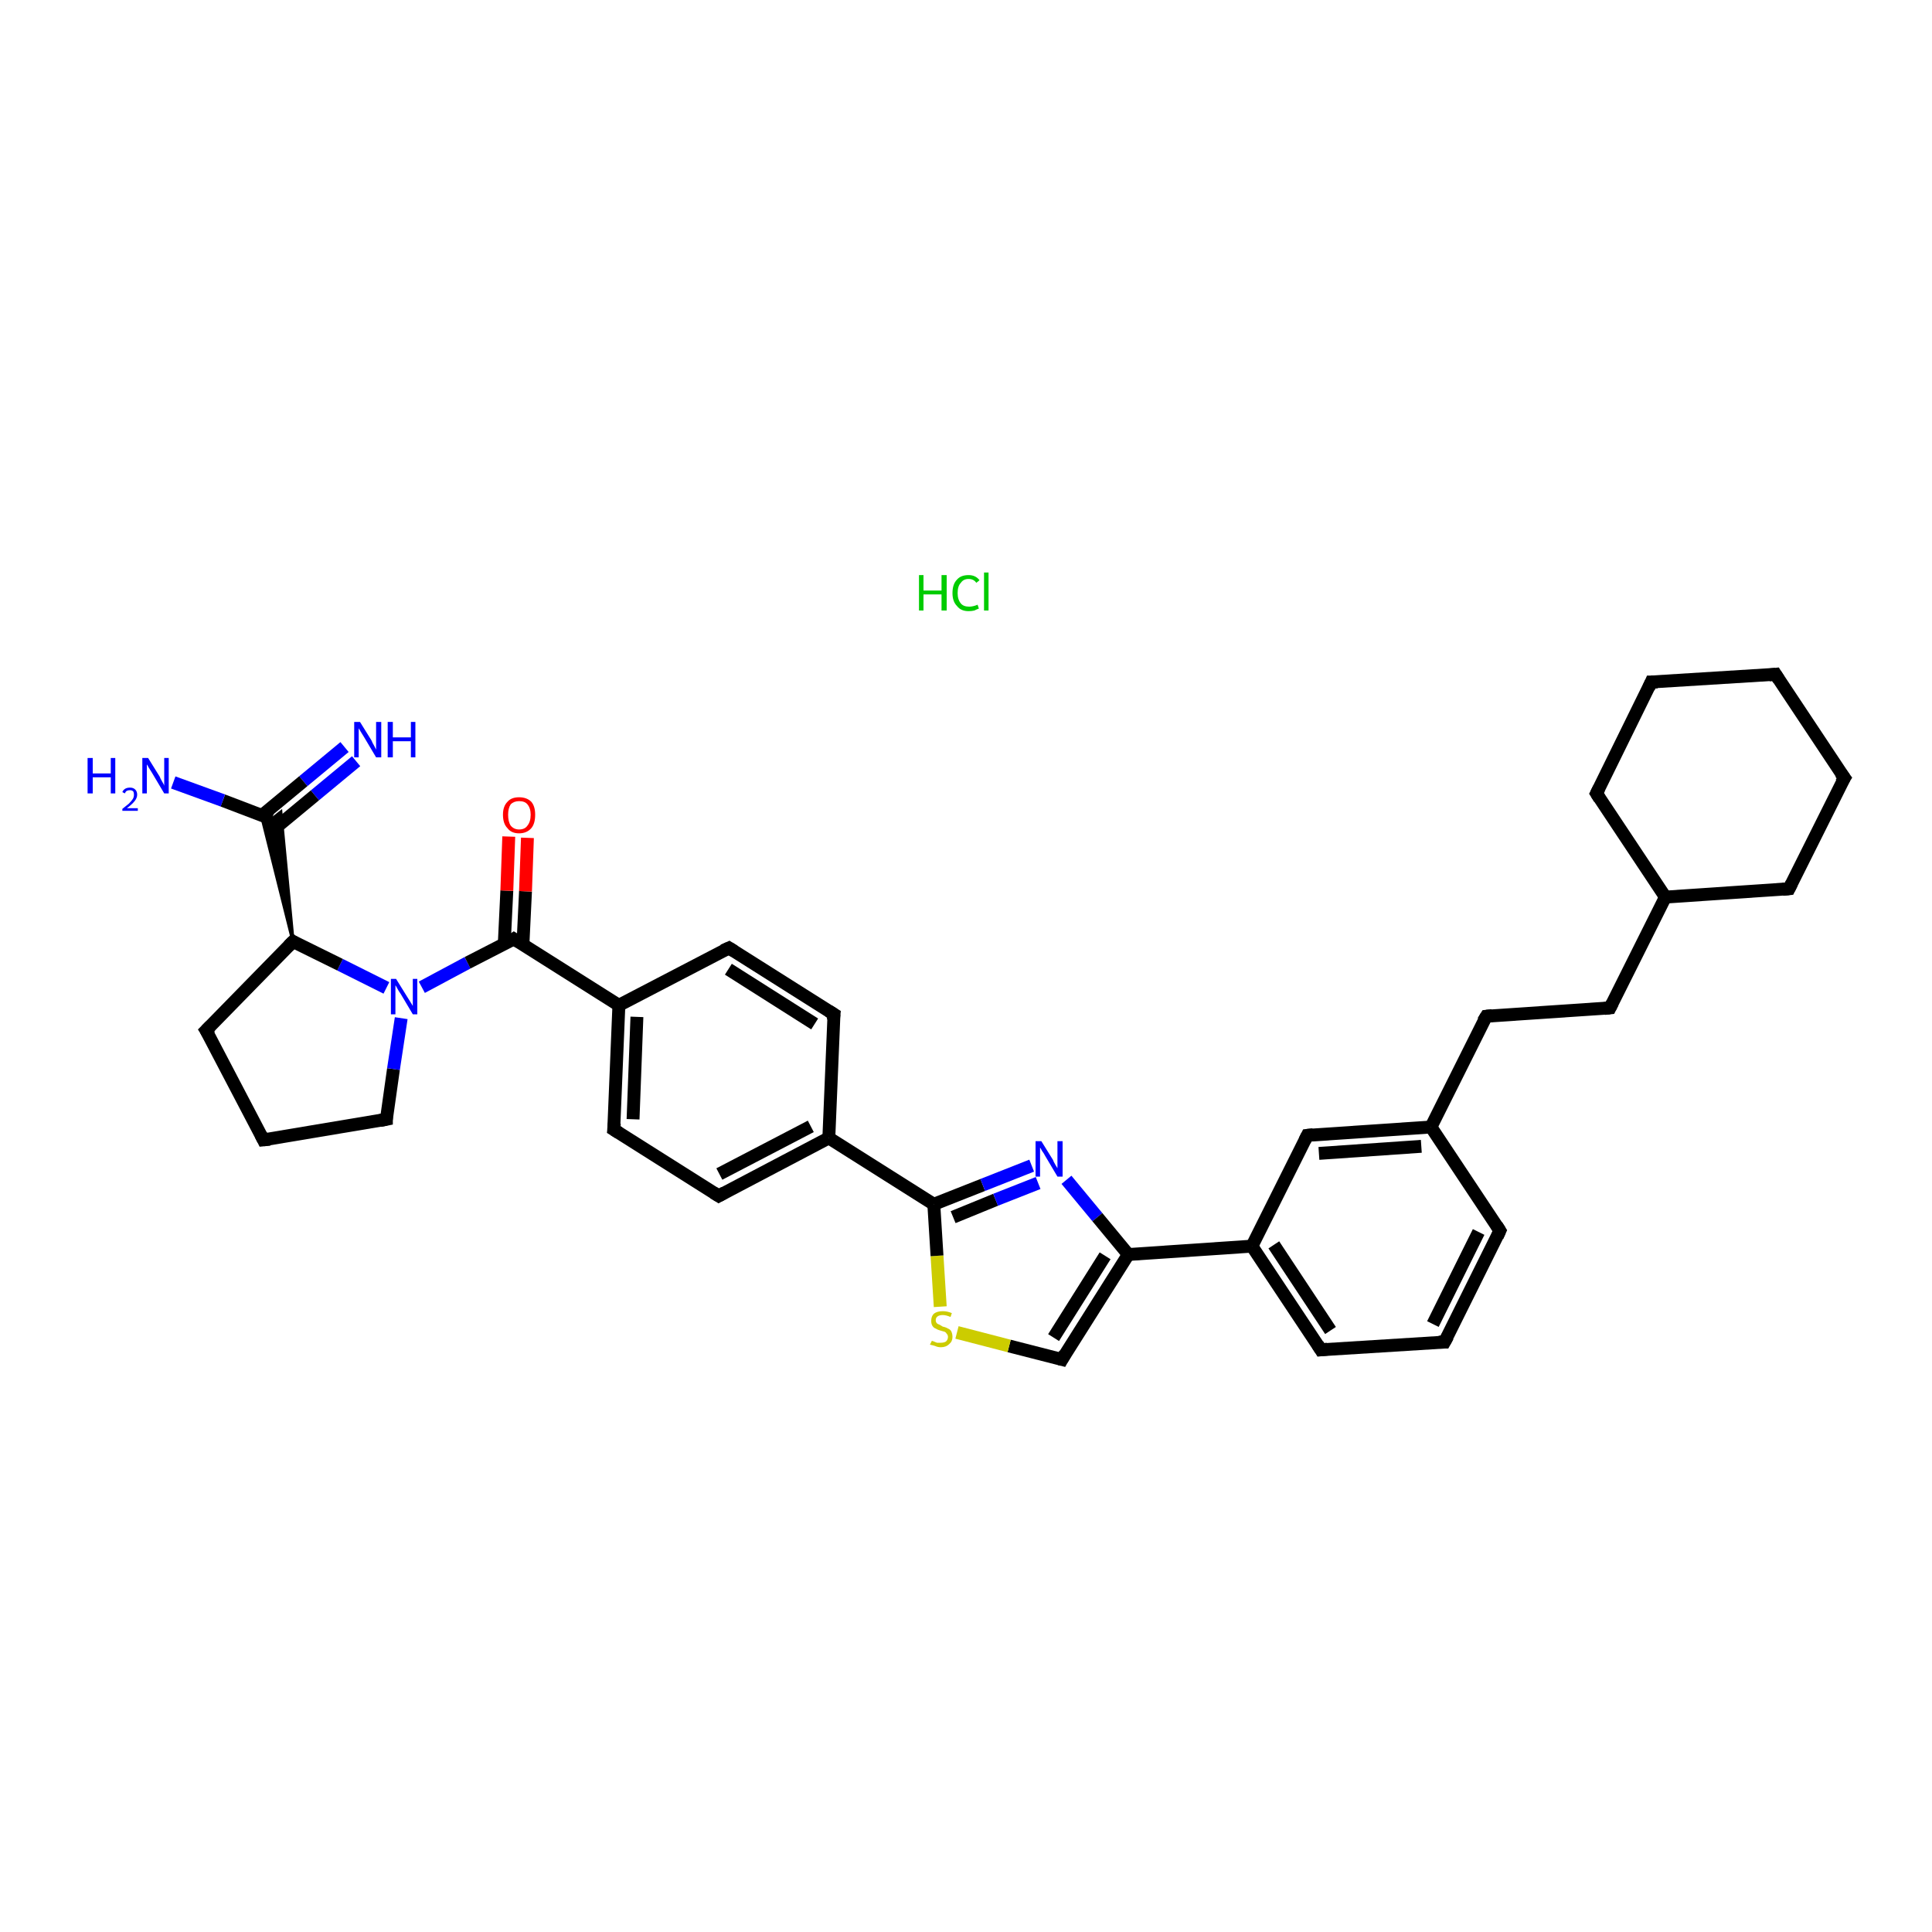 <?xml version='1.0' encoding='iso-8859-1'?>
<svg version='1.1' baseProfile='full'
              xmlns='http://www.w3.org/2000/svg'
                      xmlns:rdkit='http://www.rdkit.org/xml'
                      xmlns:xlink='http://www.w3.org/1999/xlink'
                  xml:space='preserve'
width='300px' height='300px' viewBox='0 0 300 300'>
<!-- END OF HEADER -->
<rect style='opacity:1.0;fill:#FFFFFF;stroke:none' width='300.0' height='300.0' x='0.0' y='0.0'> </rect>
<path class='bond-0 atom-1 atom-2' d='M 55.3,118.2 L 48.9,123.5' style='fill:none;fill-rule:evenodd;stroke:#0000FF;stroke-width:2.0px;stroke-linecap:butt;stroke-linejoin:miter;stroke-opacity:1' />
<path class='bond-0 atom-1 atom-2' d='M 48.9,123.5 L 42.5,128.8' style='fill:none;fill-rule:evenodd;stroke:#000000;stroke-width:2.0px;stroke-linecap:butt;stroke-linejoin:miter;stroke-opacity:1' />
<path class='bond-0 atom-1 atom-2' d='M 53.5,116.0 L 47.1,121.3' style='fill:none;fill-rule:evenodd;stroke:#0000FF;stroke-width:2.0px;stroke-linecap:butt;stroke-linejoin:miter;stroke-opacity:1' />
<path class='bond-0 atom-1 atom-2' d='M 47.1,121.3 L 40.7,126.6' style='fill:none;fill-rule:evenodd;stroke:#000000;stroke-width:2.0px;stroke-linecap:butt;stroke-linejoin:miter;stroke-opacity:1' />
<path class='bond-1 atom-2 atom-3' d='M 42.2,127.2 L 34.6,124.3' style='fill:none;fill-rule:evenodd;stroke:#000000;stroke-width:2.0px;stroke-linecap:butt;stroke-linejoin:miter;stroke-opacity:1' />
<path class='bond-1 atom-2 atom-3' d='M 34.6,124.3 L 26.9,121.5' style='fill:none;fill-rule:evenodd;stroke:#0000FF;stroke-width:2.0px;stroke-linecap:butt;stroke-linejoin:miter;stroke-opacity:1' />
<path class='bond-2 atom-4 atom-2' d='M 45.5,146.2 L 40.6,126.6 L 42.2,127.2 Z' style='fill:#000000;fill-rule:evenodd;fill-opacity:1;stroke:#000000;stroke-width:0.5px;stroke-linecap:butt;stroke-linejoin:miter;stroke-opacity:1;' />
<path class='bond-2 atom-4 atom-2' d='M 45.5,146.2 L 42.2,127.2 L 43.6,126.1 Z' style='fill:#000000;fill-rule:evenodd;fill-opacity:1;stroke:#000000;stroke-width:0.5px;stroke-linecap:butt;stroke-linejoin:miter;stroke-opacity:1;' />
<path class='bond-3 atom-4 atom-5' d='M 45.5,146.2 L 32.0,160.0' style='fill:none;fill-rule:evenodd;stroke:#000000;stroke-width:2.0px;stroke-linecap:butt;stroke-linejoin:miter;stroke-opacity:1' />
<path class='bond-4 atom-5 atom-6' d='M 32.0,160.0 L 40.9,177.0' style='fill:none;fill-rule:evenodd;stroke:#000000;stroke-width:2.0px;stroke-linecap:butt;stroke-linejoin:miter;stroke-opacity:1' />
<path class='bond-5 atom-6 atom-7' d='M 40.9,177.0 L 60.0,173.8' style='fill:none;fill-rule:evenodd;stroke:#000000;stroke-width:2.0px;stroke-linecap:butt;stroke-linejoin:miter;stroke-opacity:1' />
<path class='bond-6 atom-7 atom-8' d='M 60.0,173.8 L 61.1,166.0' style='fill:none;fill-rule:evenodd;stroke:#000000;stroke-width:2.0px;stroke-linecap:butt;stroke-linejoin:miter;stroke-opacity:1' />
<path class='bond-6 atom-7 atom-8' d='M 61.1,166.0 L 62.3,158.1' style='fill:none;fill-rule:evenodd;stroke:#0000FF;stroke-width:2.0px;stroke-linecap:butt;stroke-linejoin:miter;stroke-opacity:1' />
<path class='bond-7 atom-8 atom-9' d='M 65.5,153.3 L 72.6,149.5' style='fill:none;fill-rule:evenodd;stroke:#0000FF;stroke-width:2.0px;stroke-linecap:butt;stroke-linejoin:miter;stroke-opacity:1' />
<path class='bond-7 atom-8 atom-9' d='M 72.6,149.5 L 79.8,145.8' style='fill:none;fill-rule:evenodd;stroke:#000000;stroke-width:2.0px;stroke-linecap:butt;stroke-linejoin:miter;stroke-opacity:1' />
<path class='bond-8 atom-9 atom-10' d='M 81.2,146.7 L 81.6,138.4' style='fill:none;fill-rule:evenodd;stroke:#000000;stroke-width:2.0px;stroke-linecap:butt;stroke-linejoin:miter;stroke-opacity:1' />
<path class='bond-8 atom-9 atom-10' d='M 81.6,138.4 L 81.9,130.1' style='fill:none;fill-rule:evenodd;stroke:#FF0000;stroke-width:2.0px;stroke-linecap:butt;stroke-linejoin:miter;stroke-opacity:1' />
<path class='bond-8 atom-9 atom-10' d='M 78.3,146.6 L 78.7,138.3' style='fill:none;fill-rule:evenodd;stroke:#000000;stroke-width:2.0px;stroke-linecap:butt;stroke-linejoin:miter;stroke-opacity:1' />
<path class='bond-8 atom-9 atom-10' d='M 78.7,138.3 L 79.0,129.9' style='fill:none;fill-rule:evenodd;stroke:#FF0000;stroke-width:2.0px;stroke-linecap:butt;stroke-linejoin:miter;stroke-opacity:1' />
<path class='bond-9 atom-9 atom-11' d='M 79.8,145.8 L 96.1,156.1' style='fill:none;fill-rule:evenodd;stroke:#000000;stroke-width:2.0px;stroke-linecap:butt;stroke-linejoin:miter;stroke-opacity:1' />
<path class='bond-10 atom-11 atom-12' d='M 96.1,156.1 L 95.3,175.4' style='fill:none;fill-rule:evenodd;stroke:#000000;stroke-width:2.0px;stroke-linecap:butt;stroke-linejoin:miter;stroke-opacity:1' />
<path class='bond-10 atom-11 atom-12' d='M 98.9,157.9 L 98.3,173.8' style='fill:none;fill-rule:evenodd;stroke:#000000;stroke-width:2.0px;stroke-linecap:butt;stroke-linejoin:miter;stroke-opacity:1' />
<path class='bond-11 atom-12 atom-13' d='M 95.3,175.4 L 111.6,185.7' style='fill:none;fill-rule:evenodd;stroke:#000000;stroke-width:2.0px;stroke-linecap:butt;stroke-linejoin:miter;stroke-opacity:1' />
<path class='bond-12 atom-13 atom-14' d='M 111.6,185.7 L 128.7,176.7' style='fill:none;fill-rule:evenodd;stroke:#000000;stroke-width:2.0px;stroke-linecap:butt;stroke-linejoin:miter;stroke-opacity:1' />
<path class='bond-12 atom-13 atom-14' d='M 111.7,182.3 L 125.9,174.9' style='fill:none;fill-rule:evenodd;stroke:#000000;stroke-width:2.0px;stroke-linecap:butt;stroke-linejoin:miter;stroke-opacity:1' />
<path class='bond-13 atom-14 atom-15' d='M 128.7,176.7 L 145.0,187.0' style='fill:none;fill-rule:evenodd;stroke:#000000;stroke-width:2.0px;stroke-linecap:butt;stroke-linejoin:miter;stroke-opacity:1' />
<path class='bond-14 atom-15 atom-16' d='M 145.0,187.0 L 152.6,184.0' style='fill:none;fill-rule:evenodd;stroke:#000000;stroke-width:2.0px;stroke-linecap:butt;stroke-linejoin:miter;stroke-opacity:1' />
<path class='bond-14 atom-15 atom-16' d='M 152.6,184.0 L 160.2,181.0' style='fill:none;fill-rule:evenodd;stroke:#0000FF;stroke-width:2.0px;stroke-linecap:butt;stroke-linejoin:miter;stroke-opacity:1' />
<path class='bond-14 atom-15 atom-16' d='M 148.0,189.0 L 154.6,186.3' style='fill:none;fill-rule:evenodd;stroke:#000000;stroke-width:2.0px;stroke-linecap:butt;stroke-linejoin:miter;stroke-opacity:1' />
<path class='bond-14 atom-15 atom-16' d='M 154.6,186.3 L 161.2,183.7' style='fill:none;fill-rule:evenodd;stroke:#0000FF;stroke-width:2.0px;stroke-linecap:butt;stroke-linejoin:miter;stroke-opacity:1' />
<path class='bond-15 atom-16 atom-17' d='M 165.6,183.2 L 170.4,189.0' style='fill:none;fill-rule:evenodd;stroke:#0000FF;stroke-width:2.0px;stroke-linecap:butt;stroke-linejoin:miter;stroke-opacity:1' />
<path class='bond-15 atom-16 atom-17' d='M 170.4,189.0 L 175.2,194.8' style='fill:none;fill-rule:evenodd;stroke:#000000;stroke-width:2.0px;stroke-linecap:butt;stroke-linejoin:miter;stroke-opacity:1' />
<path class='bond-16 atom-17 atom-18' d='M 175.2,194.8 L 194.4,193.5' style='fill:none;fill-rule:evenodd;stroke:#000000;stroke-width:2.0px;stroke-linecap:butt;stroke-linejoin:miter;stroke-opacity:1' />
<path class='bond-17 atom-18 atom-19' d='M 194.4,193.5 L 205.1,209.6' style='fill:none;fill-rule:evenodd;stroke:#000000;stroke-width:2.0px;stroke-linecap:butt;stroke-linejoin:miter;stroke-opacity:1' />
<path class='bond-17 atom-18 atom-19' d='M 197.8,193.3 L 206.6,206.6' style='fill:none;fill-rule:evenodd;stroke:#000000;stroke-width:2.0px;stroke-linecap:butt;stroke-linejoin:miter;stroke-opacity:1' />
<path class='bond-18 atom-19 atom-20' d='M 205.1,209.6 L 224.3,208.4' style='fill:none;fill-rule:evenodd;stroke:#000000;stroke-width:2.0px;stroke-linecap:butt;stroke-linejoin:miter;stroke-opacity:1' />
<path class='bond-19 atom-20 atom-21' d='M 224.3,208.4 L 232.9,191.1' style='fill:none;fill-rule:evenodd;stroke:#000000;stroke-width:2.0px;stroke-linecap:butt;stroke-linejoin:miter;stroke-opacity:1' />
<path class='bond-19 atom-20 atom-21' d='M 222.5,205.6 L 229.6,191.3' style='fill:none;fill-rule:evenodd;stroke:#000000;stroke-width:2.0px;stroke-linecap:butt;stroke-linejoin:miter;stroke-opacity:1' />
<path class='bond-20 atom-21 atom-22' d='M 232.9,191.1 L 222.2,175.0' style='fill:none;fill-rule:evenodd;stroke:#000000;stroke-width:2.0px;stroke-linecap:butt;stroke-linejoin:miter;stroke-opacity:1' />
<path class='bond-21 atom-22 atom-23' d='M 222.2,175.0 L 230.8,157.8' style='fill:none;fill-rule:evenodd;stroke:#000000;stroke-width:2.0px;stroke-linecap:butt;stroke-linejoin:miter;stroke-opacity:1' />
<path class='bond-22 atom-23 atom-24' d='M 230.8,157.8 L 250.0,156.5' style='fill:none;fill-rule:evenodd;stroke:#000000;stroke-width:2.0px;stroke-linecap:butt;stroke-linejoin:miter;stroke-opacity:1' />
<path class='bond-23 atom-24 atom-25' d='M 250.0,156.5 L 258.6,139.3' style='fill:none;fill-rule:evenodd;stroke:#000000;stroke-width:2.0px;stroke-linecap:butt;stroke-linejoin:miter;stroke-opacity:1' />
<path class='bond-24 atom-25 atom-26' d='M 258.6,139.3 L 277.8,138.0' style='fill:none;fill-rule:evenodd;stroke:#000000;stroke-width:2.0px;stroke-linecap:butt;stroke-linejoin:miter;stroke-opacity:1' />
<path class='bond-25 atom-26 atom-27' d='M 277.8,138.0 L 286.4,120.8' style='fill:none;fill-rule:evenodd;stroke:#000000;stroke-width:2.0px;stroke-linecap:butt;stroke-linejoin:miter;stroke-opacity:1' />
<path class='bond-26 atom-27 atom-28' d='M 286.4,120.8 L 275.7,104.7' style='fill:none;fill-rule:evenodd;stroke:#000000;stroke-width:2.0px;stroke-linecap:butt;stroke-linejoin:miter;stroke-opacity:1' />
<path class='bond-27 atom-28 atom-29' d='M 275.7,104.7 L 256.4,105.9' style='fill:none;fill-rule:evenodd;stroke:#000000;stroke-width:2.0px;stroke-linecap:butt;stroke-linejoin:miter;stroke-opacity:1' />
<path class='bond-28 atom-29 atom-30' d='M 256.4,105.9 L 247.9,123.2' style='fill:none;fill-rule:evenodd;stroke:#000000;stroke-width:2.0px;stroke-linecap:butt;stroke-linejoin:miter;stroke-opacity:1' />
<path class='bond-29 atom-22 atom-31' d='M 222.2,175.0 L 203.0,176.3' style='fill:none;fill-rule:evenodd;stroke:#000000;stroke-width:2.0px;stroke-linecap:butt;stroke-linejoin:miter;stroke-opacity:1' />
<path class='bond-29 atom-22 atom-31' d='M 220.7,178.0 L 204.8,179.1' style='fill:none;fill-rule:evenodd;stroke:#000000;stroke-width:2.0px;stroke-linecap:butt;stroke-linejoin:miter;stroke-opacity:1' />
<path class='bond-30 atom-17 atom-32' d='M 175.2,194.8 L 164.9,211.1' style='fill:none;fill-rule:evenodd;stroke:#000000;stroke-width:2.0px;stroke-linecap:butt;stroke-linejoin:miter;stroke-opacity:1' />
<path class='bond-30 atom-17 atom-32' d='M 171.6,195.0 L 163.6,207.7' style='fill:none;fill-rule:evenodd;stroke:#000000;stroke-width:2.0px;stroke-linecap:butt;stroke-linejoin:miter;stroke-opacity:1' />
<path class='bond-31 atom-32 atom-33' d='M 164.9,211.1 L 156.7,209.0' style='fill:none;fill-rule:evenodd;stroke:#000000;stroke-width:2.0px;stroke-linecap:butt;stroke-linejoin:miter;stroke-opacity:1' />
<path class='bond-31 atom-32 atom-33' d='M 156.7,209.0 L 148.6,206.9' style='fill:none;fill-rule:evenodd;stroke:#CCCC00;stroke-width:2.0px;stroke-linecap:butt;stroke-linejoin:miter;stroke-opacity:1' />
<path class='bond-32 atom-14 atom-34' d='M 128.7,176.7 L 129.5,157.5' style='fill:none;fill-rule:evenodd;stroke:#000000;stroke-width:2.0px;stroke-linecap:butt;stroke-linejoin:miter;stroke-opacity:1' />
<path class='bond-33 atom-34 atom-35' d='M 129.5,157.5 L 113.2,147.2' style='fill:none;fill-rule:evenodd;stroke:#000000;stroke-width:2.0px;stroke-linecap:butt;stroke-linejoin:miter;stroke-opacity:1' />
<path class='bond-33 atom-34 atom-35' d='M 126.5,159.0 L 113.1,150.5' style='fill:none;fill-rule:evenodd;stroke:#000000;stroke-width:2.0px;stroke-linecap:butt;stroke-linejoin:miter;stroke-opacity:1' />
<path class='bond-34 atom-8 atom-4' d='M 60.0,153.4 L 52.8,149.8' style='fill:none;fill-rule:evenodd;stroke:#0000FF;stroke-width:2.0px;stroke-linecap:butt;stroke-linejoin:miter;stroke-opacity:1' />
<path class='bond-34 atom-8 atom-4' d='M 52.8,149.8 L 45.5,146.2' style='fill:none;fill-rule:evenodd;stroke:#000000;stroke-width:2.0px;stroke-linecap:butt;stroke-linejoin:miter;stroke-opacity:1' />
<path class='bond-35 atom-35 atom-11' d='M 113.2,147.2 L 96.1,156.1' style='fill:none;fill-rule:evenodd;stroke:#000000;stroke-width:2.0px;stroke-linecap:butt;stroke-linejoin:miter;stroke-opacity:1' />
<path class='bond-36 atom-33 atom-15' d='M 146.0,202.9 L 145.5,195.0' style='fill:none;fill-rule:evenodd;stroke:#CCCC00;stroke-width:2.0px;stroke-linecap:butt;stroke-linejoin:miter;stroke-opacity:1' />
<path class='bond-36 atom-33 atom-15' d='M 145.5,195.0 L 145.0,187.0' style='fill:none;fill-rule:evenodd;stroke:#000000;stroke-width:2.0px;stroke-linecap:butt;stroke-linejoin:miter;stroke-opacity:1' />
<path class='bond-37 atom-31 atom-18' d='M 203.0,176.3 L 194.4,193.5' style='fill:none;fill-rule:evenodd;stroke:#000000;stroke-width:2.0px;stroke-linecap:butt;stroke-linejoin:miter;stroke-opacity:1' />
<path class='bond-38 atom-30 atom-25' d='M 247.9,123.2 L 258.6,139.3' style='fill:none;fill-rule:evenodd;stroke:#000000;stroke-width:2.0px;stroke-linecap:butt;stroke-linejoin:miter;stroke-opacity:1' />
<path d='M 44.8,146.9 L 45.5,146.2 L 45.8,146.4' style='fill:none;stroke:#000000;stroke-width:2.0px;stroke-linecap:butt;stroke-linejoin:miter;stroke-opacity:1;' />
<path d='M 32.7,159.3 L 32.0,160.0 L 32.5,160.8' style='fill:none;stroke:#000000;stroke-width:2.0px;stroke-linecap:butt;stroke-linejoin:miter;stroke-opacity:1;' />
<path d='M 40.5,176.2 L 40.9,177.0 L 41.9,176.9' style='fill:none;stroke:#000000;stroke-width:2.0px;stroke-linecap:butt;stroke-linejoin:miter;stroke-opacity:1;' />
<path d='M 59.0,174.0 L 60.0,173.8 L 60.0,173.4' style='fill:none;stroke:#000000;stroke-width:2.0px;stroke-linecap:butt;stroke-linejoin:miter;stroke-opacity:1;' />
<path d='M 79.5,146.0 L 79.8,145.8 L 80.6,146.3' style='fill:none;stroke:#000000;stroke-width:2.0px;stroke-linecap:butt;stroke-linejoin:miter;stroke-opacity:1;' />
<path d='M 95.4,174.4 L 95.3,175.4 L 96.1,175.9' style='fill:none;stroke:#000000;stroke-width:2.0px;stroke-linecap:butt;stroke-linejoin:miter;stroke-opacity:1;' />
<path d='M 110.8,185.2 L 111.6,185.7 L 112.5,185.2' style='fill:none;stroke:#000000;stroke-width:2.0px;stroke-linecap:butt;stroke-linejoin:miter;stroke-opacity:1;' />
<path d='M 204.6,208.8 L 205.1,209.6 L 206.1,209.5' style='fill:none;stroke:#000000;stroke-width:2.0px;stroke-linecap:butt;stroke-linejoin:miter;stroke-opacity:1;' />
<path d='M 223.4,208.4 L 224.3,208.4 L 224.8,207.5' style='fill:none;stroke:#000000;stroke-width:2.0px;stroke-linecap:butt;stroke-linejoin:miter;stroke-opacity:1;' />
<path d='M 232.5,192.0 L 232.9,191.1 L 232.4,190.3' style='fill:none;stroke:#000000;stroke-width:2.0px;stroke-linecap:butt;stroke-linejoin:miter;stroke-opacity:1;' />
<path d='M 230.3,158.6 L 230.8,157.8 L 231.7,157.7' style='fill:none;stroke:#000000;stroke-width:2.0px;stroke-linecap:butt;stroke-linejoin:miter;stroke-opacity:1;' />
<path d='M 249.1,156.6 L 250.0,156.5 L 250.4,155.7' style='fill:none;stroke:#000000;stroke-width:2.0px;stroke-linecap:butt;stroke-linejoin:miter;stroke-opacity:1;' />
<path d='M 276.8,138.1 L 277.8,138.0 L 278.2,137.2' style='fill:none;stroke:#000000;stroke-width:2.0px;stroke-linecap:butt;stroke-linejoin:miter;stroke-opacity:1;' />
<path d='M 285.9,121.6 L 286.4,120.8 L 285.8,120.0' style='fill:none;stroke:#000000;stroke-width:2.0px;stroke-linecap:butt;stroke-linejoin:miter;stroke-opacity:1;' />
<path d='M 276.2,105.5 L 275.7,104.7 L 274.7,104.8' style='fill:none;stroke:#000000;stroke-width:2.0px;stroke-linecap:butt;stroke-linejoin:miter;stroke-opacity:1;' />
<path d='M 257.4,105.9 L 256.4,105.9 L 256.0,106.8' style='fill:none;stroke:#000000;stroke-width:2.0px;stroke-linecap:butt;stroke-linejoin:miter;stroke-opacity:1;' />
<path d='M 248.3,122.4 L 247.9,123.2 L 248.4,124.0' style='fill:none;stroke:#000000;stroke-width:2.0px;stroke-linecap:butt;stroke-linejoin:miter;stroke-opacity:1;' />
<path d='M 203.9,176.2 L 203.0,176.3 L 202.6,177.1' style='fill:none;stroke:#000000;stroke-width:2.0px;stroke-linecap:butt;stroke-linejoin:miter;stroke-opacity:1;' />
<path d='M 165.4,210.2 L 164.9,211.1 L 164.5,211.0' style='fill:none;stroke:#000000;stroke-width:2.0px;stroke-linecap:butt;stroke-linejoin:miter;stroke-opacity:1;' />
<path d='M 129.4,158.4 L 129.5,157.5 L 128.7,157.0' style='fill:none;stroke:#000000;stroke-width:2.0px;stroke-linecap:butt;stroke-linejoin:miter;stroke-opacity:1;' />
<path d='M 114.0,147.7 L 113.2,147.2 L 112.3,147.6' style='fill:none;stroke:#000000;stroke-width:2.0px;stroke-linecap:butt;stroke-linejoin:miter;stroke-opacity:1;' />
<path class='atom-0' d='M 142.7 89.3
L 143.4 89.3
L 143.4 91.7
L 146.2 91.7
L 146.2 89.3
L 147.0 89.3
L 147.0 94.8
L 146.2 94.8
L 146.2 92.3
L 143.4 92.3
L 143.4 94.8
L 142.7 94.8
L 142.7 89.3
' fill='#00CC00'/>
<path class='atom-0' d='M 147.9 92.1
Q 147.9 90.7, 148.6 90.0
Q 149.2 89.3, 150.4 89.3
Q 151.5 89.3, 152.1 90.1
L 151.6 90.5
Q 151.2 89.9, 150.4 89.9
Q 149.6 89.9, 149.2 90.5
Q 148.7 91.0, 148.7 92.1
Q 148.7 93.1, 149.2 93.7
Q 149.6 94.2, 150.5 94.2
Q 151.1 94.2, 151.8 93.9
L 152.0 94.5
Q 151.7 94.6, 151.3 94.8
Q 150.9 94.9, 150.4 94.9
Q 149.2 94.9, 148.6 94.1
Q 147.9 93.4, 147.9 92.1
' fill='#00CC00'/>
<path class='atom-0' d='M 152.8 88.9
L 153.5 88.9
L 153.5 94.8
L 152.8 94.8
L 152.8 88.9
' fill='#00CC00'/>
<path class='atom-1' d='M 55.9 112.1
L 57.7 115.0
Q 57.8 115.3, 58.1 115.8
Q 58.4 116.4, 58.4 116.4
L 58.4 112.1
L 59.2 112.1
L 59.2 117.6
L 58.4 117.6
L 56.5 114.4
Q 56.3 114.1, 56.0 113.6
Q 55.8 113.2, 55.7 113.1
L 55.7 117.6
L 55.0 117.6
L 55.0 112.1
L 55.9 112.1
' fill='#0000FF'/>
<path class='atom-1' d='M 60.2 112.1
L 61.0 112.1
L 61.0 114.5
L 63.8 114.5
L 63.8 112.1
L 64.5 112.1
L 64.5 117.6
L 63.8 117.6
L 63.8 115.1
L 61.0 115.1
L 61.0 117.6
L 60.2 117.6
L 60.2 112.1
' fill='#0000FF'/>
<path class='atom-3' d='M 13.6 117.7
L 14.4 117.7
L 14.4 120.1
L 17.2 120.1
L 17.2 117.7
L 17.9 117.7
L 17.9 123.2
L 17.2 123.2
L 17.2 120.7
L 14.4 120.7
L 14.4 123.2
L 13.6 123.2
L 13.6 117.7
' fill='#0000FF'/>
<path class='atom-3' d='M 19.0 123.0
Q 19.1 122.7, 19.4 122.5
Q 19.7 122.3, 20.2 122.3
Q 20.7 122.3, 21.0 122.6
Q 21.3 122.9, 21.3 123.4
Q 21.3 123.9, 20.9 124.4
Q 20.5 124.9, 19.7 125.5
L 21.4 125.5
L 21.4 125.9
L 19.0 125.9
L 19.0 125.6
Q 19.6 125.1, 20.0 124.8
Q 20.4 124.4, 20.6 124.1
Q 20.8 123.8, 20.8 123.4
Q 20.8 123.1, 20.7 122.9
Q 20.5 122.7, 20.2 122.7
Q 19.9 122.7, 19.7 122.8
Q 19.5 122.9, 19.4 123.2
L 19.0 123.0
' fill='#0000FF'/>
<path class='atom-3' d='M 23.0 117.7
L 24.8 120.6
Q 24.9 120.9, 25.2 121.4
Q 25.5 121.9, 25.5 122.0
L 25.5 117.7
L 26.2 117.7
L 26.2 123.2
L 25.5 123.2
L 23.6 120.0
Q 23.4 119.7, 23.1 119.2
Q 22.9 118.8, 22.8 118.7
L 22.8 123.2
L 22.1 123.2
L 22.1 117.7
L 23.0 117.7
' fill='#0000FF'/>
<path class='atom-8' d='M 61.5 152.0
L 63.3 154.9
Q 63.5 155.2, 63.8 155.7
Q 64.1 156.2, 64.1 156.2
L 64.1 152.0
L 64.8 152.0
L 64.8 157.5
L 64.1 157.5
L 62.2 154.3
Q 61.9 153.9, 61.7 153.5
Q 61.5 153.1, 61.4 153.0
L 61.4 157.5
L 60.7 157.5
L 60.7 152.0
L 61.5 152.0
' fill='#0000FF'/>
<path class='atom-10' d='M 78.1 126.5
Q 78.1 125.2, 78.8 124.5
Q 79.4 123.8, 80.6 123.8
Q 81.8 123.8, 82.5 124.5
Q 83.1 125.2, 83.1 126.5
Q 83.1 127.9, 82.5 128.6
Q 81.8 129.4, 80.6 129.4
Q 79.4 129.4, 78.8 128.6
Q 78.1 127.9, 78.1 126.5
M 80.6 128.8
Q 81.5 128.8, 81.9 128.2
Q 82.4 127.6, 82.4 126.5
Q 82.4 125.5, 81.9 124.9
Q 81.5 124.4, 80.6 124.4
Q 79.8 124.4, 79.3 124.9
Q 78.9 125.5, 78.9 126.5
Q 78.9 127.6, 79.3 128.2
Q 79.8 128.8, 80.6 128.8
' fill='#FF0000'/>
<path class='atom-16' d='M 161.7 177.2
L 163.5 180.1
Q 163.6 180.4, 163.9 180.9
Q 164.2 181.4, 164.2 181.4
L 164.2 177.2
L 165.0 177.2
L 165.0 182.7
L 164.2 182.7
L 162.3 179.5
Q 162.1 179.1, 161.8 178.7
Q 161.6 178.3, 161.5 178.2
L 161.5 182.7
L 160.8 182.7
L 160.8 177.2
L 161.7 177.2
' fill='#0000FF'/>
<path class='atom-33' d='M 144.7 208.2
Q 144.7 208.2, 145.0 208.3
Q 145.2 208.4, 145.5 208.5
Q 145.8 208.5, 146.1 208.5
Q 146.6 208.5, 146.9 208.3
Q 147.2 208.0, 147.2 207.6
Q 147.2 207.3, 147.0 207.1
Q 146.9 206.9, 146.7 206.8
Q 146.4 206.7, 146.0 206.6
Q 145.6 206.5, 145.3 206.3
Q 145.0 206.2, 144.8 205.9
Q 144.6 205.6, 144.6 205.1
Q 144.6 204.4, 145.0 204.0
Q 145.5 203.6, 146.4 203.6
Q 147.1 203.6, 147.8 203.9
L 147.6 204.5
Q 146.9 204.2, 146.4 204.2
Q 145.9 204.2, 145.6 204.4
Q 145.3 204.6, 145.3 205.0
Q 145.3 205.3, 145.5 205.5
Q 145.6 205.6, 145.9 205.7
Q 146.1 205.8, 146.4 206.0
Q 146.9 206.1, 147.2 206.3
Q 147.5 206.4, 147.7 206.7
Q 147.9 207.1, 147.9 207.6
Q 147.9 208.3, 147.4 208.7
Q 146.9 209.2, 146.1 209.2
Q 145.6 209.2, 145.2 209.0
Q 144.9 208.9, 144.4 208.8
L 144.7 208.2
' fill='#CCCC00'/>
</svg>
